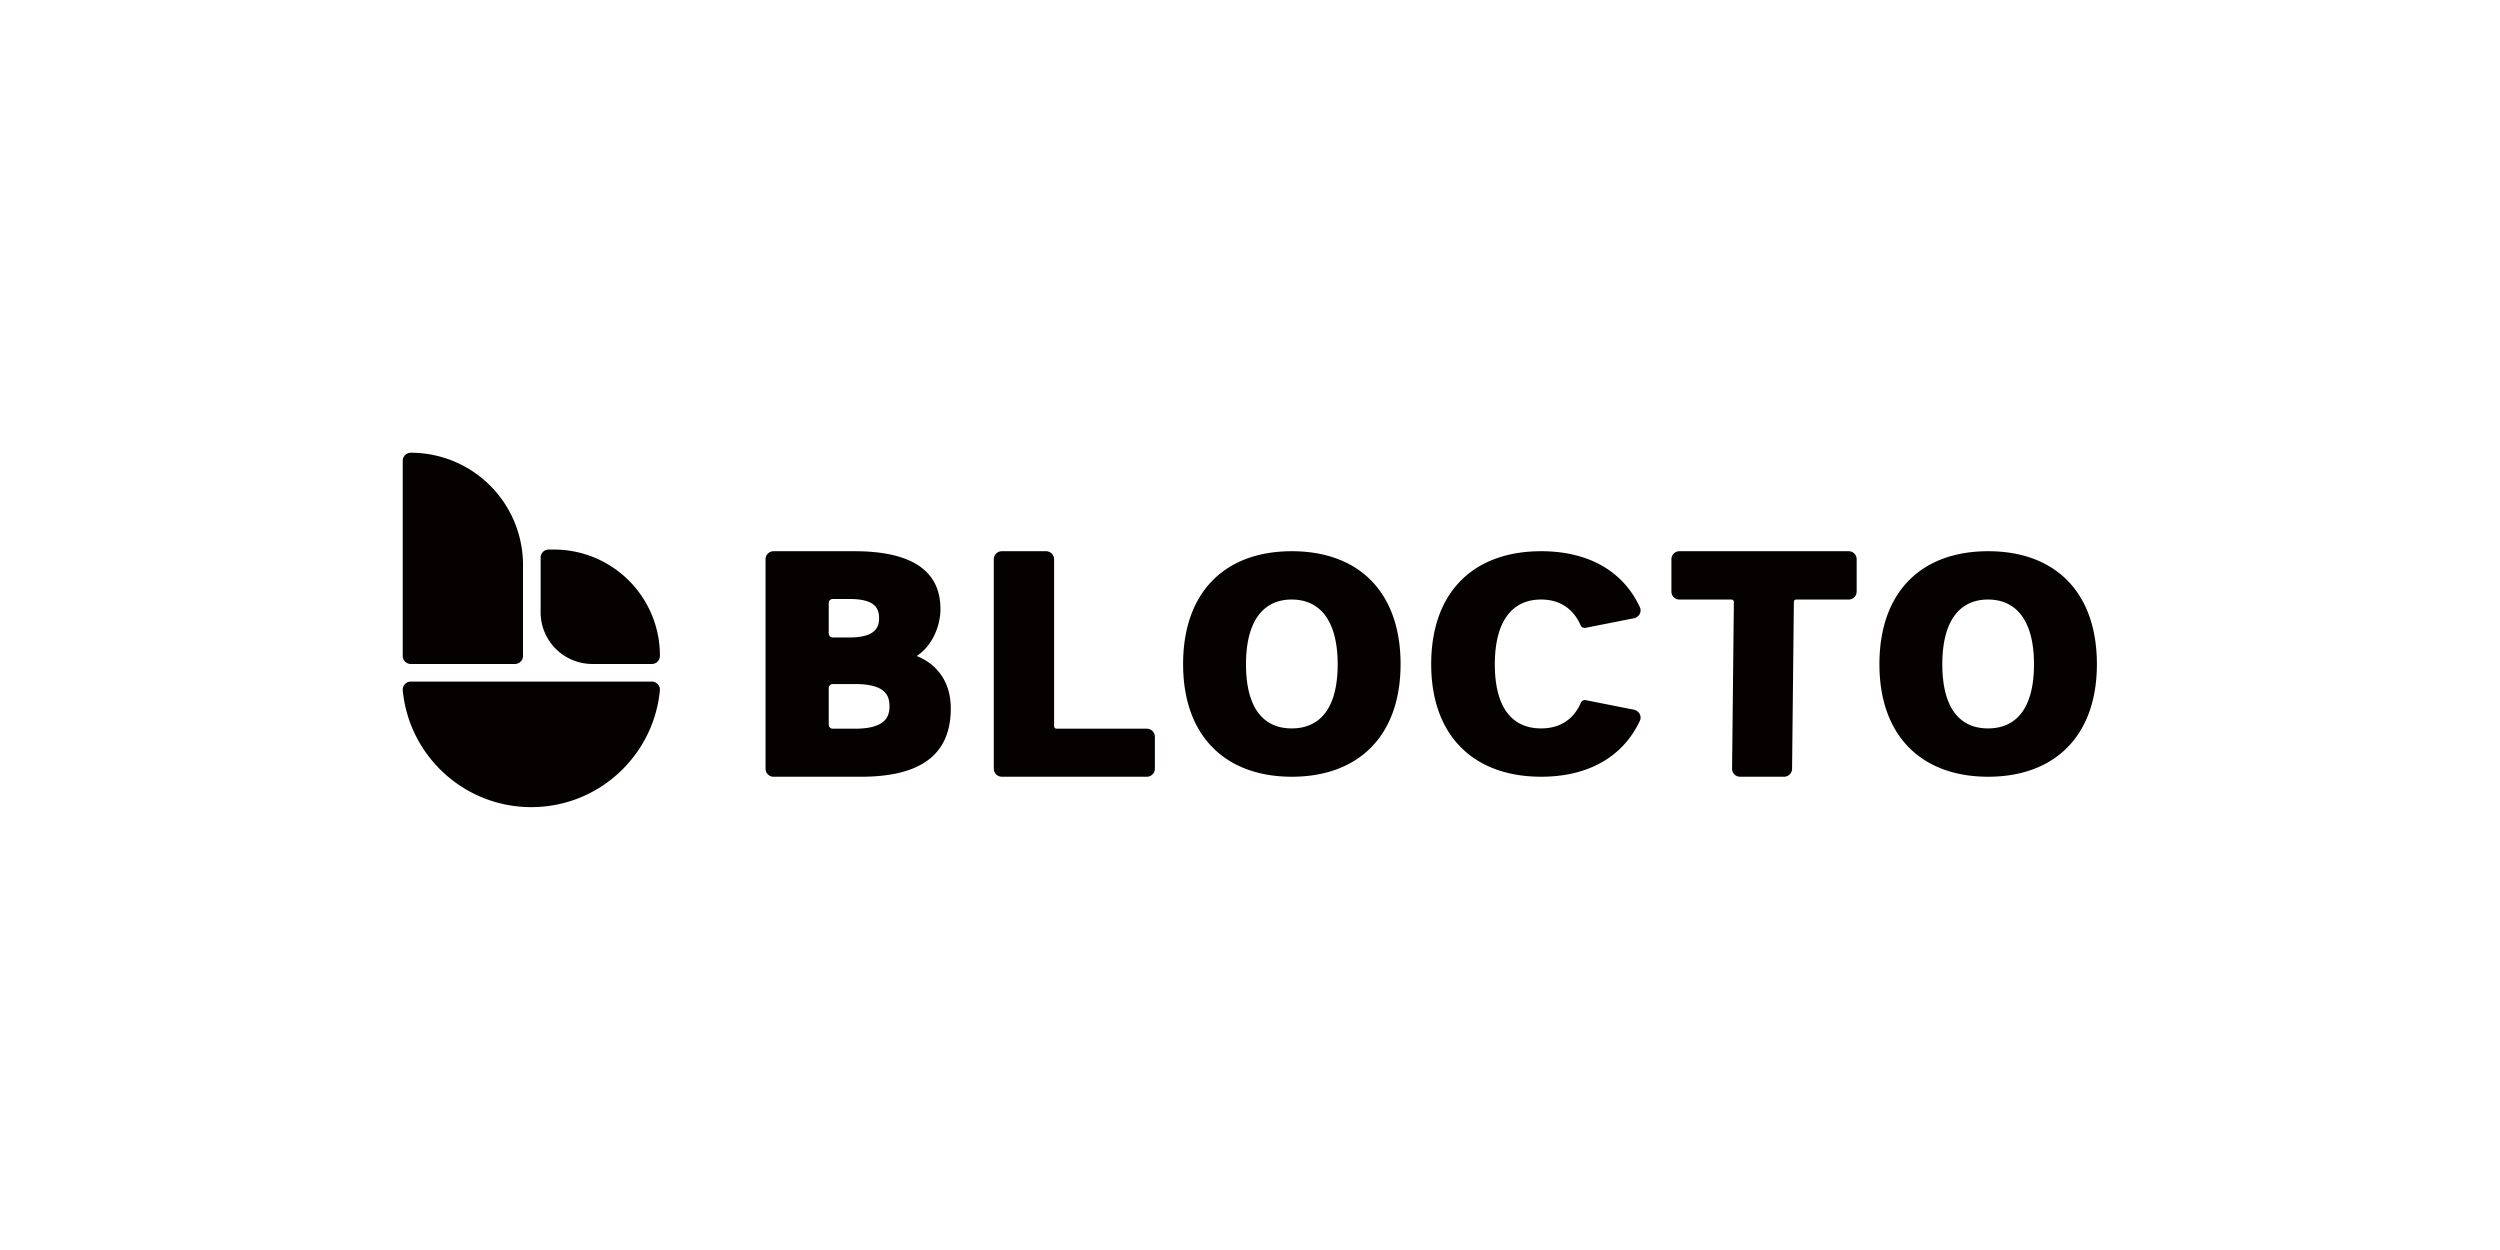 <svg width="200" height="100" xmlns="http://www.w3.org/2000/svg">
    <g fill="#060101" fill-rule="evenodd">
        <path d="M32.865 54.526c-.38 0-.68.328-.644.706.502 5.24 4.913 9.338 10.284 9.338 5.372 0 9.783-4.098 10.285-9.338a.647.647 0 0 0-.644-.706H32.865zM41.197 53.118h-8.335a.644.644 0 0 1-.644-.644V36.862c0-.355.289-.644.644-.644a8.98 8.98 0 0 1 8.98 8.98v7.276a.644.644 0 0 1-.645.644M52.148 53.118h-4.761a4.137 4.137 0 0 1-4.137-4.137v-4.373c0-.356.288-.644.644-.644h.425a8.474 8.474 0 0 1 8.474 8.474v.036a.644.644 0 0 1-.645.644M83.685 44.097h-3.538a.644.644 0 0 0-.644.644v16.754c0 .356.288.644.644.644h11.6a.644.644 0 0 0 .643-.644V58.94a.644.644 0 0 0-.643-.645h-7.226a.193.193 0 0 1-.193-.193v-13.36a.644.644 0 0 0-.643-.645M68.402 58.295H66.62a.322.322 0 0 1-.322-.322v-2.927c0-.177.144-.322.322-.322h1.782c2.436 0 2.757.919 2.757 1.786 0 .816-.321 1.785-2.757 1.785zM66.298 48.24c0-.177.144-.322.322-.322h1.33c2.1 0 2.377.793 2.377 1.54 0 .705-.276 1.54-2.377 1.54h-1.33a.322.322 0 0 1-.322-.322V48.24zm7.038 4.241c1.25-.806 1.9-2.413 1.9-3.76 0-3.068-2.314-4.623-6.875-4.623h-6.474a.644.644 0 0 0-.644.645v16.753c0 .356.289.644.644.644h6.97c4.513 0 7.206-1.554 7.206-5.466 0-2.002-.984-3.498-2.727-4.193zM134.349 47.964h4.17c.106 0 .191.088.19.195l-.143 13.329a.64.64 0 0 0 .636.651h3.528a.64.64 0 0 0 .636-.637l.143-13.347a.192.192 0 0 1 .191-.191h4.198a.64.64 0 0 0 .635-.645v-2.577a.64.64 0 0 0-.635-.645h-13.55a.64.64 0 0 0-.635.645v2.577a.64.64 0 0 0 .636.645M103.334 58.273c-2.254 0-3.654-1.622-3.654-5.127 0-3.445 1.366-5.183 3.654-5.183 2.304 0 3.68 1.738 3.68 5.183 0 3.505-1.41 5.127-3.68 5.127m.013-14.176c-5.366 0-8.699 3.28-8.699 9.036 0 5.783 3.415 9.006 8.699 9.006s8.699-3.223 8.699-9.006c0-5.755-3.334-9.036-8.7-9.036M159.04 58.273c-2.255 0-3.655-1.622-3.655-5.127 0-3.445 1.366-5.183 3.654-5.183 2.304 0 3.68 1.738 3.68 5.183 0 3.505-1.41 5.127-3.68 5.127m.013-14.176c-5.366 0-8.699 3.28-8.699 9.036 0 5.783 3.414 9.006 8.699 9.006 5.284 0 8.699-3.223 8.699-9.006 0-5.755-3.334-9.036-8.7-9.036M126.857 56.012a.345.345 0 0 0-.384.2c-.611 1.395-1.722 2.06-3.19 2.06-2.28 0-3.697-1.62-3.697-5.126 0-3.445 1.381-5.183 3.697-5.183 1.468 0 2.562.694 3.17 2.067.065.145.223.23.384.198l3.868-.765c.418-.083.659-.513.487-.884-1.346-2.898-4.125-4.482-7.897-4.482-5.428 0-8.8 3.28-8.8 9.036 0 5.783 3.454 9.006 8.8 9.006 3.73 0 6.538-1.569 7.896-4.48.173-.372-.068-.802-.487-.885l-3.847-.762z"/>
    </g>
</svg>
